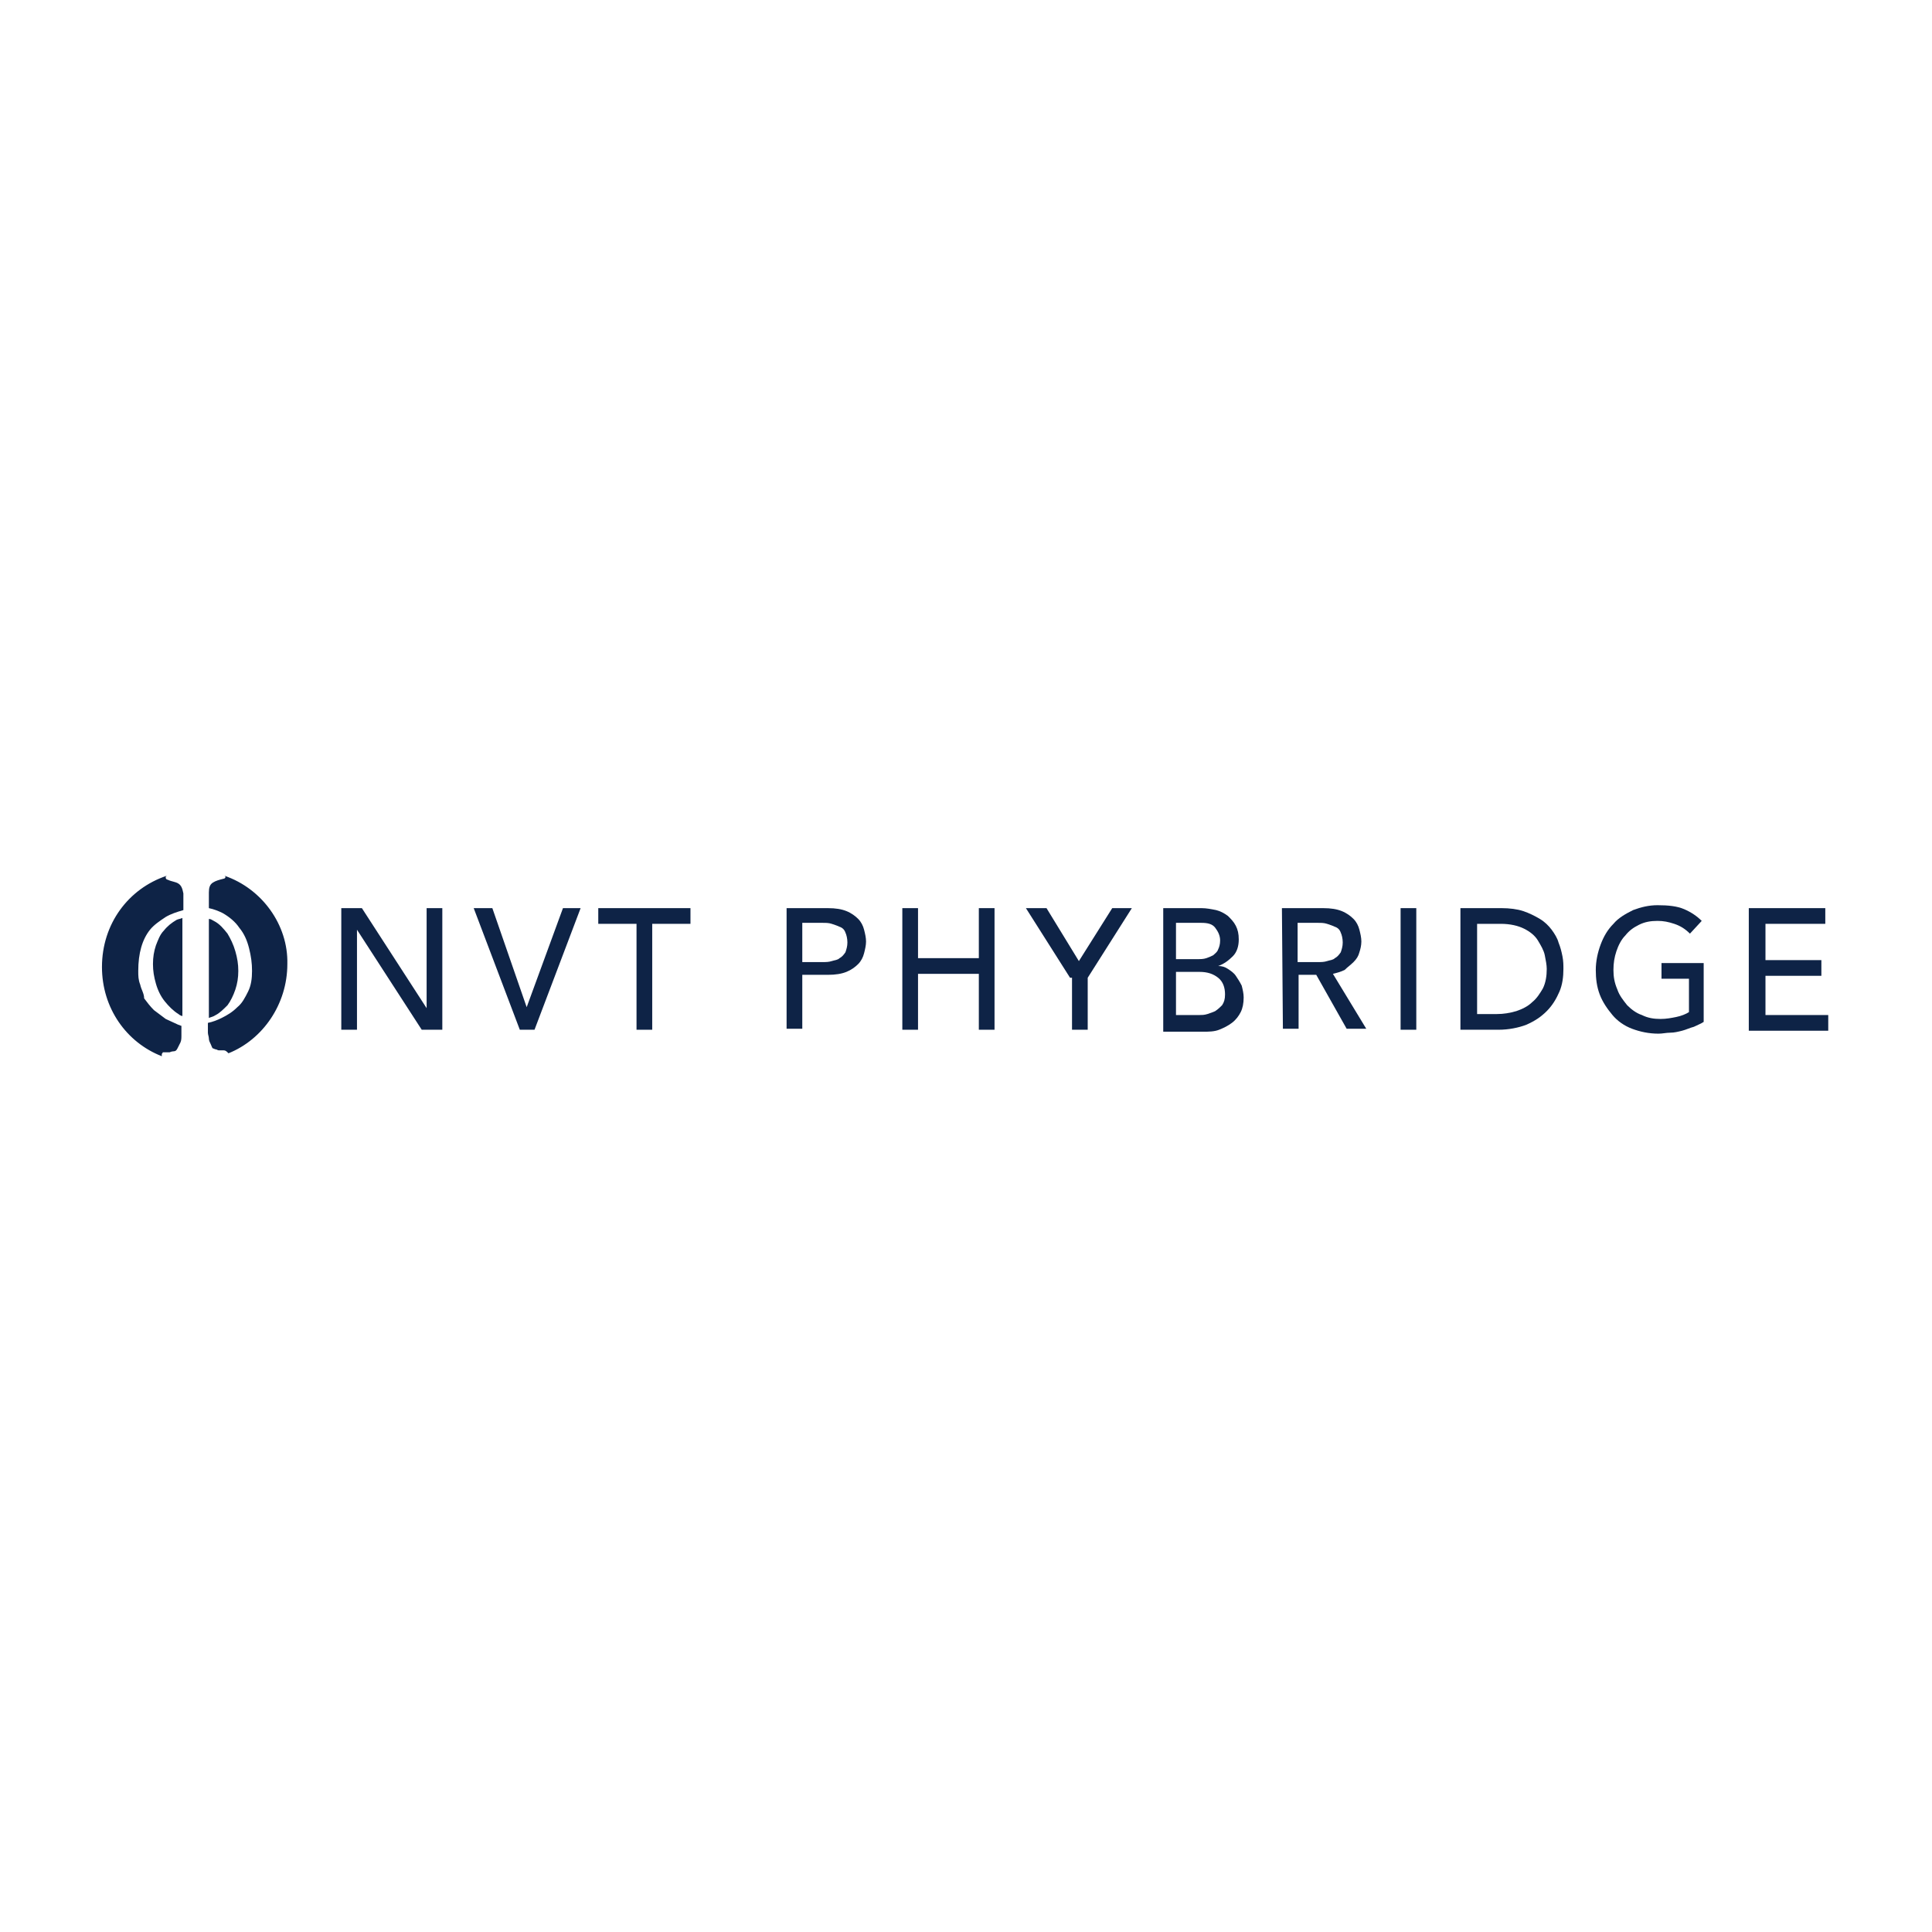 <svg width="1080" height="1080" viewBox="0 0 1080 1080" fill="none" xmlns="http://www.w3.org/2000/svg">
<rect width="1080" height="1080" fill="white"/>
<path d="M91.543 520.265C89.349 522.458 88.253 525.747 87.156 528.488C86.06 531.777 85.511 535.066 85.511 538.904C85.511 542.741 86.06 546.03 87.156 549.867C88.253 553.705 89.898 556.994 92.091 559.735C94.284 562.476 97.026 565.217 99.767 566.861C100.315 567.41 101.412 567.958 101.96 567.958V513.138C100.864 513.687 99.767 513.687 98.671 514.235C95.929 515.879 93.736 517.524 91.543 520.265ZM127.182 561.928C128.827 559.735 130.472 556.446 131.568 553.157C132.665 549.867 133.213 546.578 133.213 542.741C133.213 538.904 132.665 535.614 131.568 531.777C130.472 527.94 128.827 524.65 127.182 521.91C124.989 519.169 122.795 516.428 119.506 514.783C118.409 514.235 117.861 513.687 116.764 513.687V569.054C117.861 568.506 118.957 568.506 120.602 567.41C122.795 566.313 124.989 564.12 127.182 561.928ZM99.767 493.952C98.122 492.855 95.929 492.855 93.736 491.759C93.188 491.759 92.639 491.211 92.639 490.663C92.639 490.114 92.639 490.114 92.639 490.114C92.639 490.114 92.639 490.114 93.188 489.566C71.804 496.693 57 516.428 57 540.548C57 563.572 70.707 582.759 90.446 590.434C90.446 589.885 90.446 589.885 90.446 589.337C90.446 588.789 90.994 588.789 90.994 588.241C91.543 588.241 91.543 588.241 92.091 588.241C92.639 588.241 93.188 588.241 94.832 588.241C95.929 587.693 97.026 587.693 97.026 587.693C98.122 587.693 98.671 587.144 99.219 586.048C99.767 584.952 100.315 583.855 100.864 582.759C101.412 581.663 101.412 580.018 101.412 578.922C101.412 577.825 101.412 576.181 101.412 575.632V573.44C100.864 573.44 100.315 572.891 99.767 572.891C97.574 571.795 94.832 570.699 92.639 569.602C90.446 567.958 88.253 566.313 86.06 564.669C83.867 562.476 82.222 560.283 80.577 558.09C80.577 555.349 78.932 553.157 78.383 550.416C77.287 547.675 77.287 545.482 77.287 542.741C77.287 537.807 77.835 533.422 78.932 529.584C80.028 525.747 81.673 522.458 83.867 519.717C86.06 516.976 89.349 514.783 92.639 512.59C95.381 510.946 98.671 509.849 102.509 508.753V499.434C101.96 496.693 101.412 495.048 99.767 493.952ZM125.537 489.566L126.085 490.114C126.085 490.663 125.537 491.211 124.989 491.211C122.795 491.759 120.602 492.307 118.957 493.404C117.312 494.5 116.764 496.144 116.764 498.885V507.657C119.506 508.205 122.247 509.301 124.44 510.397C128.278 512.59 131.568 515.331 133.761 518.62C136.503 521.91 138.148 525.747 139.244 530.132C140.341 534.518 140.889 538.355 140.889 542.741C140.889 547.126 140.341 550.964 138.696 554.253C137.051 557.542 135.406 560.831 132.665 563.024C129.923 565.765 127.182 567.41 123.892 569.054C121.699 570.15 118.957 571.247 116.216 571.795V575.084C116.216 575.632 116.216 576.181 116.216 577.277C116.216 578.373 116.764 579.47 116.764 580.566C116.764 581.663 117.312 582.759 117.861 583.855C118.409 584.952 118.409 585.5 118.957 586.048C119.506 586.048 120.054 586.596 120.602 586.596C121.151 586.596 121.699 587.144 122.247 587.144C123.344 587.144 124.44 587.144 124.989 587.144C126.085 587.144 126.634 587.693 127.73 588.789C146.92 581.114 160.628 561.379 160.628 538.904C161.176 516.976 146.372 496.693 125.537 489.566Z" fill="#0E2346"/>
<path d="M190.783 507.656H202.297L238.485 563.572V507.656H247.258V575.632H235.743L199.556 519.717V575.632H190.783V507.656Z" fill="#0E2346"/>
<path d="M264.805 507.656H275.222L294.413 563.024L314.7 507.656H324.569L298.799 575.632H290.575L264.805 507.656Z" fill="#0E2346"/>
<path d="M355.821 516.428H334.438V507.656H385.977V516.428H364.594V575.632H355.821V516.428Z" fill="#0E2346"/>
<path d="M439.711 507.656H462.739C467.126 507.656 470.415 508.205 473.157 509.301C475.898 510.397 478.092 512.042 479.736 513.687C481.381 515.331 482.478 517.524 483.026 519.717C483.575 521.91 484.123 524.102 484.123 526.295C484.123 528.488 483.575 530.681 483.026 532.873C482.478 535.066 481.381 537.259 479.736 538.903C478.092 540.548 475.898 542.193 473.157 543.289C470.415 544.385 467.126 544.934 462.739 544.934H448.484V575.084H439.711V507.656ZM448.484 537.807H459.998C461.643 537.807 463.288 537.807 464.933 537.259C466.577 536.711 468.222 536.711 469.319 535.614C470.415 535.066 471.512 533.97 472.609 532.325C473.157 530.681 473.705 529.036 473.705 526.843C473.705 524.65 473.157 522.458 472.609 521.361C472.06 519.717 470.964 518.62 469.319 518.072C468.222 517.524 466.577 516.976 464.933 516.428C463.288 515.879 461.643 515.879 459.998 515.879H448.484V537.807Z" fill="#0E2346"/>
<path d="M504.408 507.656H513.181V535.614H547.175V507.656H555.948V575.632H547.175V544.385H513.181V575.632H504.408V507.656Z" fill="#0E2346"/>
<path d="M598.167 546.578L573.494 507.656H585.008L603.102 537.259L621.744 507.656H632.71L608.037 546.578V575.632H599.264V546.578H598.167Z" fill="#0E2346"/>
<path d="M648.611 507.656H671.64C674.381 507.656 677.123 508.205 679.864 508.753C682.057 509.301 684.251 510.397 686.444 512.042C688.089 513.687 689.733 515.331 690.83 517.524C691.927 519.717 692.475 521.91 692.475 525.199C692.475 529.036 691.378 532.325 689.185 534.518C686.992 536.711 684.251 538.903 680.961 540C683.154 540 684.799 540.548 686.444 541.644C688.089 542.741 689.733 543.837 690.83 545.482C691.927 547.126 693.023 548.771 694.12 550.964C694.668 553.156 695.216 555.349 695.216 557.542C695.216 560.831 694.668 563.572 693.572 565.765C692.475 567.958 690.83 570.15 688.637 571.795C686.444 573.44 684.251 574.536 681.509 575.632C678.768 576.729 675.478 576.729 672.736 576.729H650.256V507.656H648.611ZM657.384 536.163H669.447C671.091 536.163 672.736 536.163 674.381 535.614C676.026 535.066 677.123 534.518 678.219 533.97C679.316 532.873 680.412 532.325 680.961 530.681C681.509 529.584 682.057 527.94 682.057 525.747C682.057 523.006 680.961 520.813 679.316 518.62C677.671 516.428 674.929 515.879 671.64 515.879H657.384V536.163ZM657.384 567.41H670.543C671.64 567.41 673.285 567.41 674.929 566.861C676.574 566.313 678.219 565.765 679.316 565.217C680.961 564.12 682.057 563.024 683.154 561.928C684.251 560.283 684.799 558.638 684.799 555.897C684.799 552.06 683.702 548.771 680.961 546.578C678.219 544.385 674.93 543.289 670.543 543.289H657.384V567.41Z" fill="#0E2346"/>
<path d="M716.6 507.656H739.628C744.014 507.656 747.304 508.205 750.046 509.301C752.787 510.397 754.98 512.042 756.625 513.687C758.27 515.331 759.367 517.524 759.915 519.717C760.463 521.91 761.011 524.102 761.011 526.295C761.011 528.488 760.463 530.681 759.915 532.325C759.367 534.518 758.27 536.163 756.625 537.807C754.98 539.452 753.335 540.548 751.69 542.193C749.497 543.289 747.304 543.837 745.111 544.385L763.753 575.084H752.787L735.79 544.934H725.921V575.084H717.148L716.6 507.656ZM725.372 537.807H736.887C738.531 537.807 740.176 537.807 741.821 537.259C743.466 536.711 745.111 536.711 746.208 535.614C747.304 535.066 748.401 533.97 749.497 532.325C750.046 530.681 750.594 529.036 750.594 526.843C750.594 524.65 750.046 522.458 749.497 521.361C748.949 519.717 747.852 518.62 746.208 518.072C745.111 517.524 743.466 516.976 741.821 516.428C740.176 515.879 738.531 515.879 736.887 515.879H725.372V537.807Z" fill="#0E2346"/>
<path d="M782.943 507.656H791.716V575.632H782.943V507.656Z" fill="#0E2346"/>
<path d="M816.389 507.656H839.417C843.803 507.656 848.19 508.205 851.48 509.301C854.769 510.397 858.059 512.042 860.801 513.687C863.542 515.331 865.735 517.524 867.38 519.717C869.025 521.91 870.67 524.65 871.218 526.843C872.315 529.584 872.863 531.777 873.411 534.518C873.96 537.259 873.96 539.452 873.96 541.644C873.96 546.03 873.411 550.416 871.767 554.253C870.122 558.09 867.928 561.928 864.639 565.217C861.349 568.506 858.059 570.699 853.124 572.891C848.738 574.536 843.255 575.632 837.772 575.632H816.389V507.656ZM825.161 566.861H836.676C840.514 566.861 843.803 566.313 847.641 565.217C850.931 564.12 854.221 562.476 856.414 560.283C859.156 558.09 860.801 555.349 862.445 552.608C864.09 549.319 864.639 545.482 864.639 541.644C864.639 539.452 864.09 536.711 863.542 533.97C862.994 531.229 861.349 528.488 859.704 525.747C858.059 523.006 855.318 520.813 852.028 519.169C848.738 517.524 844.352 516.428 838.869 516.428H825.71V566.861H825.161Z" fill="#0E2346"/>
<path d="M952.367 537.807V571.247C950.722 572.343 949.077 572.891 946.884 573.988C944.691 574.536 942.498 575.632 940.305 576.181C938.112 576.729 935.918 577.277 933.725 577.277C931.532 577.277 929.339 577.825 927.146 577.825C921.663 577.825 916.728 576.729 912.342 575.084C907.955 573.44 904.117 570.699 901.376 567.41C898.634 564.12 895.893 560.283 894.248 555.898C892.603 551.512 892.055 547.126 892.055 542.193C892.055 537.259 893.151 532.325 894.796 527.94C896.441 523.554 898.634 519.717 901.924 516.428C904.665 513.138 908.504 510.946 912.89 508.753C917.276 507.108 921.663 506.012 926.597 506.012C932.629 506.012 937.563 506.56 941.401 508.205C945.239 509.849 948.529 512.042 951.271 514.783L944.691 521.91C941.95 519.169 939.208 517.524 935.918 516.428C932.629 515.331 929.887 514.783 926.597 514.783C922.759 514.783 919.469 515.331 916.18 516.976C912.89 518.62 910.697 520.265 908.504 523.006C906.31 525.199 904.665 528.488 903.569 531.777C902.472 535.066 901.924 538.355 901.924 542.193C901.924 546.03 902.472 549.319 904.117 553.157C905.214 556.446 907.407 559.187 909.6 561.928C911.793 564.12 914.535 566.313 917.825 567.41C921.114 569.054 924.404 569.602 928.242 569.602C931.532 569.602 934.273 569.054 937.015 568.506C939.756 567.958 942.498 566.861 944.143 565.765V547.126H928.79V538.355H952.367V537.807Z" fill="#0E2346"/>
<path d="M977.588 507.656H1020.35V516.428H986.909V536.711H1018.16V545.482H986.909V567.41H1022V576.181H977.588V507.656Z" fill="#0E2346"/>
</svg>

